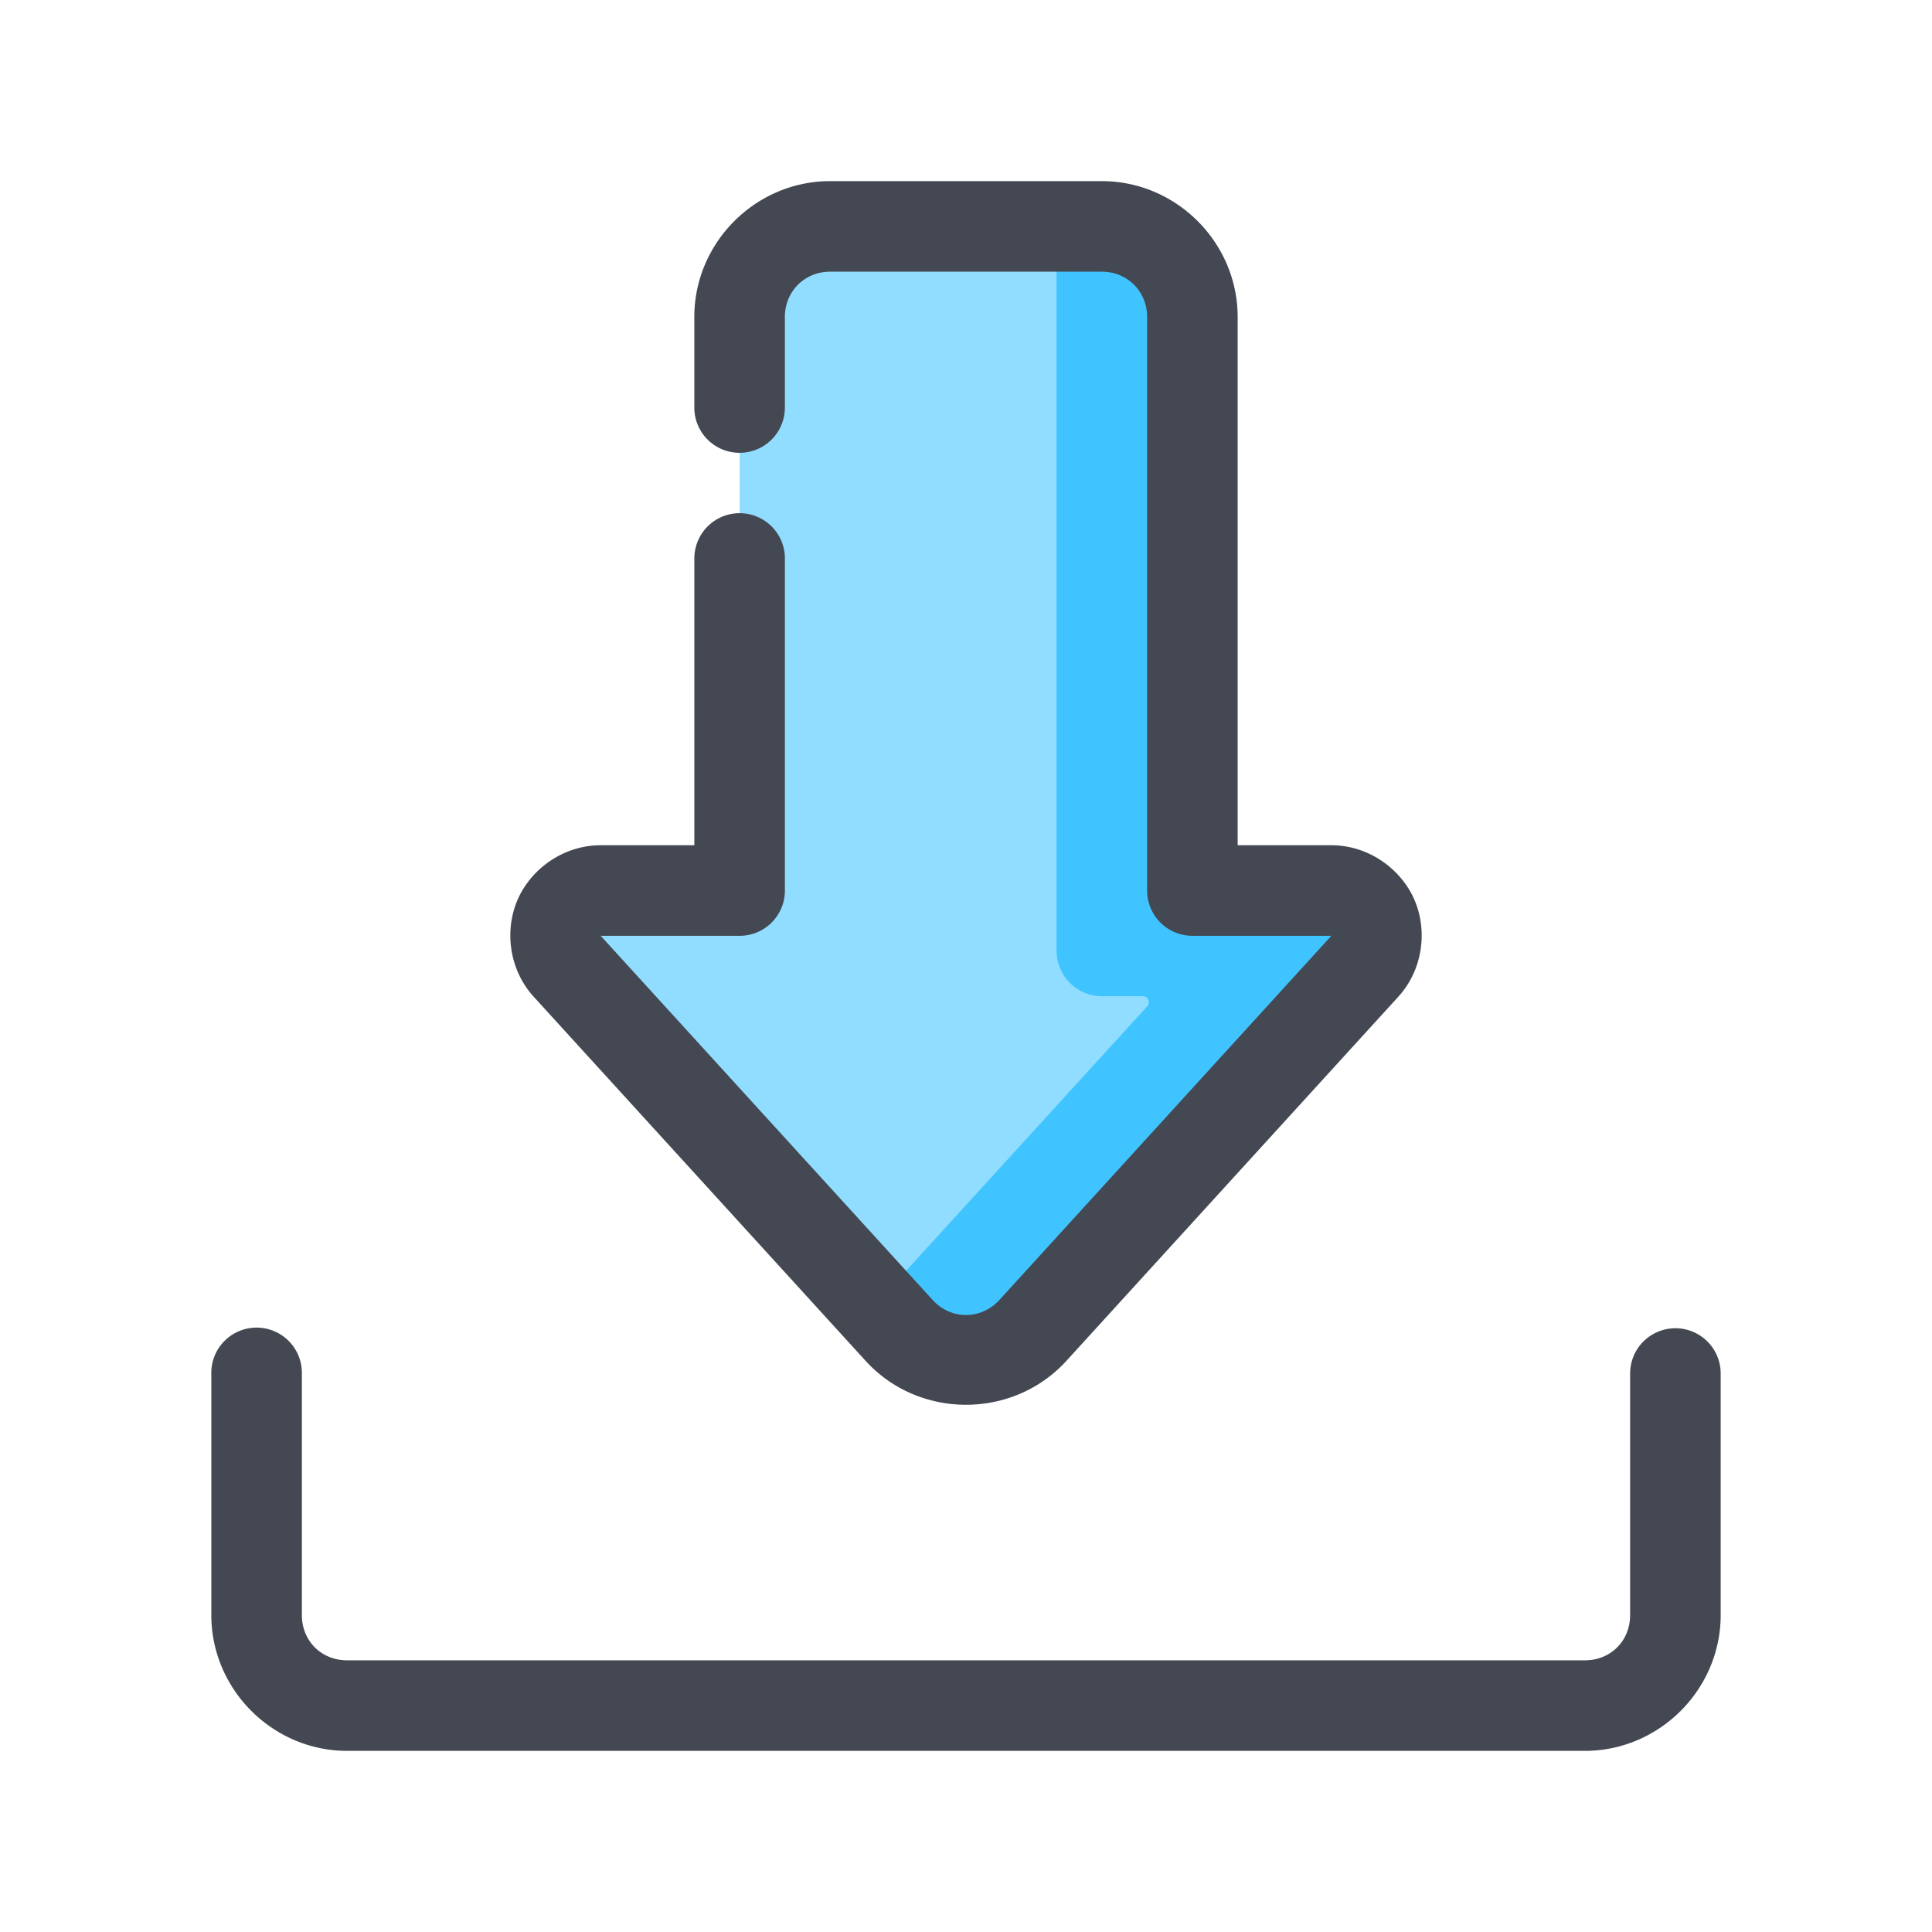 <svg id="svg16" enable-background="new 0 0 64 64" height="512" viewBox="0 0 64 64" width="512" xmlns="http://www.w3.org/2000/svg"><path id="path818" d="m24.5 29.5h-4.602c-1.303 0-1.987 1.548-1.108 2.511l10.994 12.058c1.19 1.305 3.244 1.305 4.434 0l10.994-12.058c.878-.963.195-2.511-1.108-2.511h-4.602v-19c0-1.657-1.343-3-3-3h-9c-1.657 0-3 1.343-3 3" fill="#91ddff"/><path id="path848" d="m35 7.5v24c0 .828.672 1.5 1.5 1.5h1.356c.174 0 .265.206.148.335-3.001 3.291-6.002 6.583-9.003 9.874l.783.859c1.19 1.305 3.246 1.303 4.436-.002 3.898-4.277 7.594-8.327 10.997-12.061.878-.963.189-2.505-1.114-2.505l-4.602 0v-19c0-1.657-1.343-3-3-3z" fill="#40c4ff"/><g fill="#444852"><path id="rect1008" d="m27.5 6c-2.468 0-4.5 2.032-4.5 4.5v3a1.5 1.5 0 1 0 3 0v-3c0-.846.654-1.5 1.5-1.5h9c.846 0 1.5.654 1.5 1.5v19a1.5 1.5 0 0 0 1.5 1.5h4.602l-10.992 12.059c-.611.67-1.608.67-2.219 0l-10.992-12.059h4.602a1.5 1.5 0 0 0 1.5-1.5v-11a1.5 1.5 0 1 0 -3 0v9.5h-3.102c-1.245 0-2.305.79-2.746 1.789s-.31 2.312.529 3.232l10.992 12.059c1.769 1.94 4.883 1.94 6.652 0l10.992-12.059c.839-.92.97-2.233.529-3.232s-1.501-1.789-2.746-1.789h-3.102v-17.5c0-2.468-2.032-4.5-4.5-4.5z" font-feature-settings="normal" font-variant-alternates="normal" font-variant-caps="normal" font-variant-ligatures="normal" font-variant-numeric="normal" font-variant-position="normal" isolation="auto" mix-blend-mode="normal" shape-padding="0" solid-color="#000000" text-decoration-color="#000000" text-decoration-line="none" text-decoration-style="solid" text-indent="0" text-orientation="mixed" text-transform="none" white-space="normal"/><path id="rect845" d="m8.477 43.979a1.5 1.5 0 0 0 -1.477 1.521v8c0 2.467 2.033 4.5 4.5 4.5h41c2.467 0 4.5-2.033 4.5-4.5v-8a1.5 1.5 0 1 0 -3 0v8c0 .857-.643 1.5-1.5 1.5h-41c-.857 0-1.5-.643-1.5-1.5v-8a1.5 1.5 0 0 0 -1.523-1.521z" font-feature-settings="normal" font-variant-alternates="normal" font-variant-caps="normal" font-variant-ligatures="normal" font-variant-numeric="normal" font-variant-position="normal" isolation="auto" mix-blend-mode="normal" shape-padding="0" solid-color="#000000" text-decoration-color="#000000" text-decoration-line="none" text-decoration-style="solid" text-indent="0" text-orientation="mixed" text-transform="none" white-space="normal"/></g></svg>
